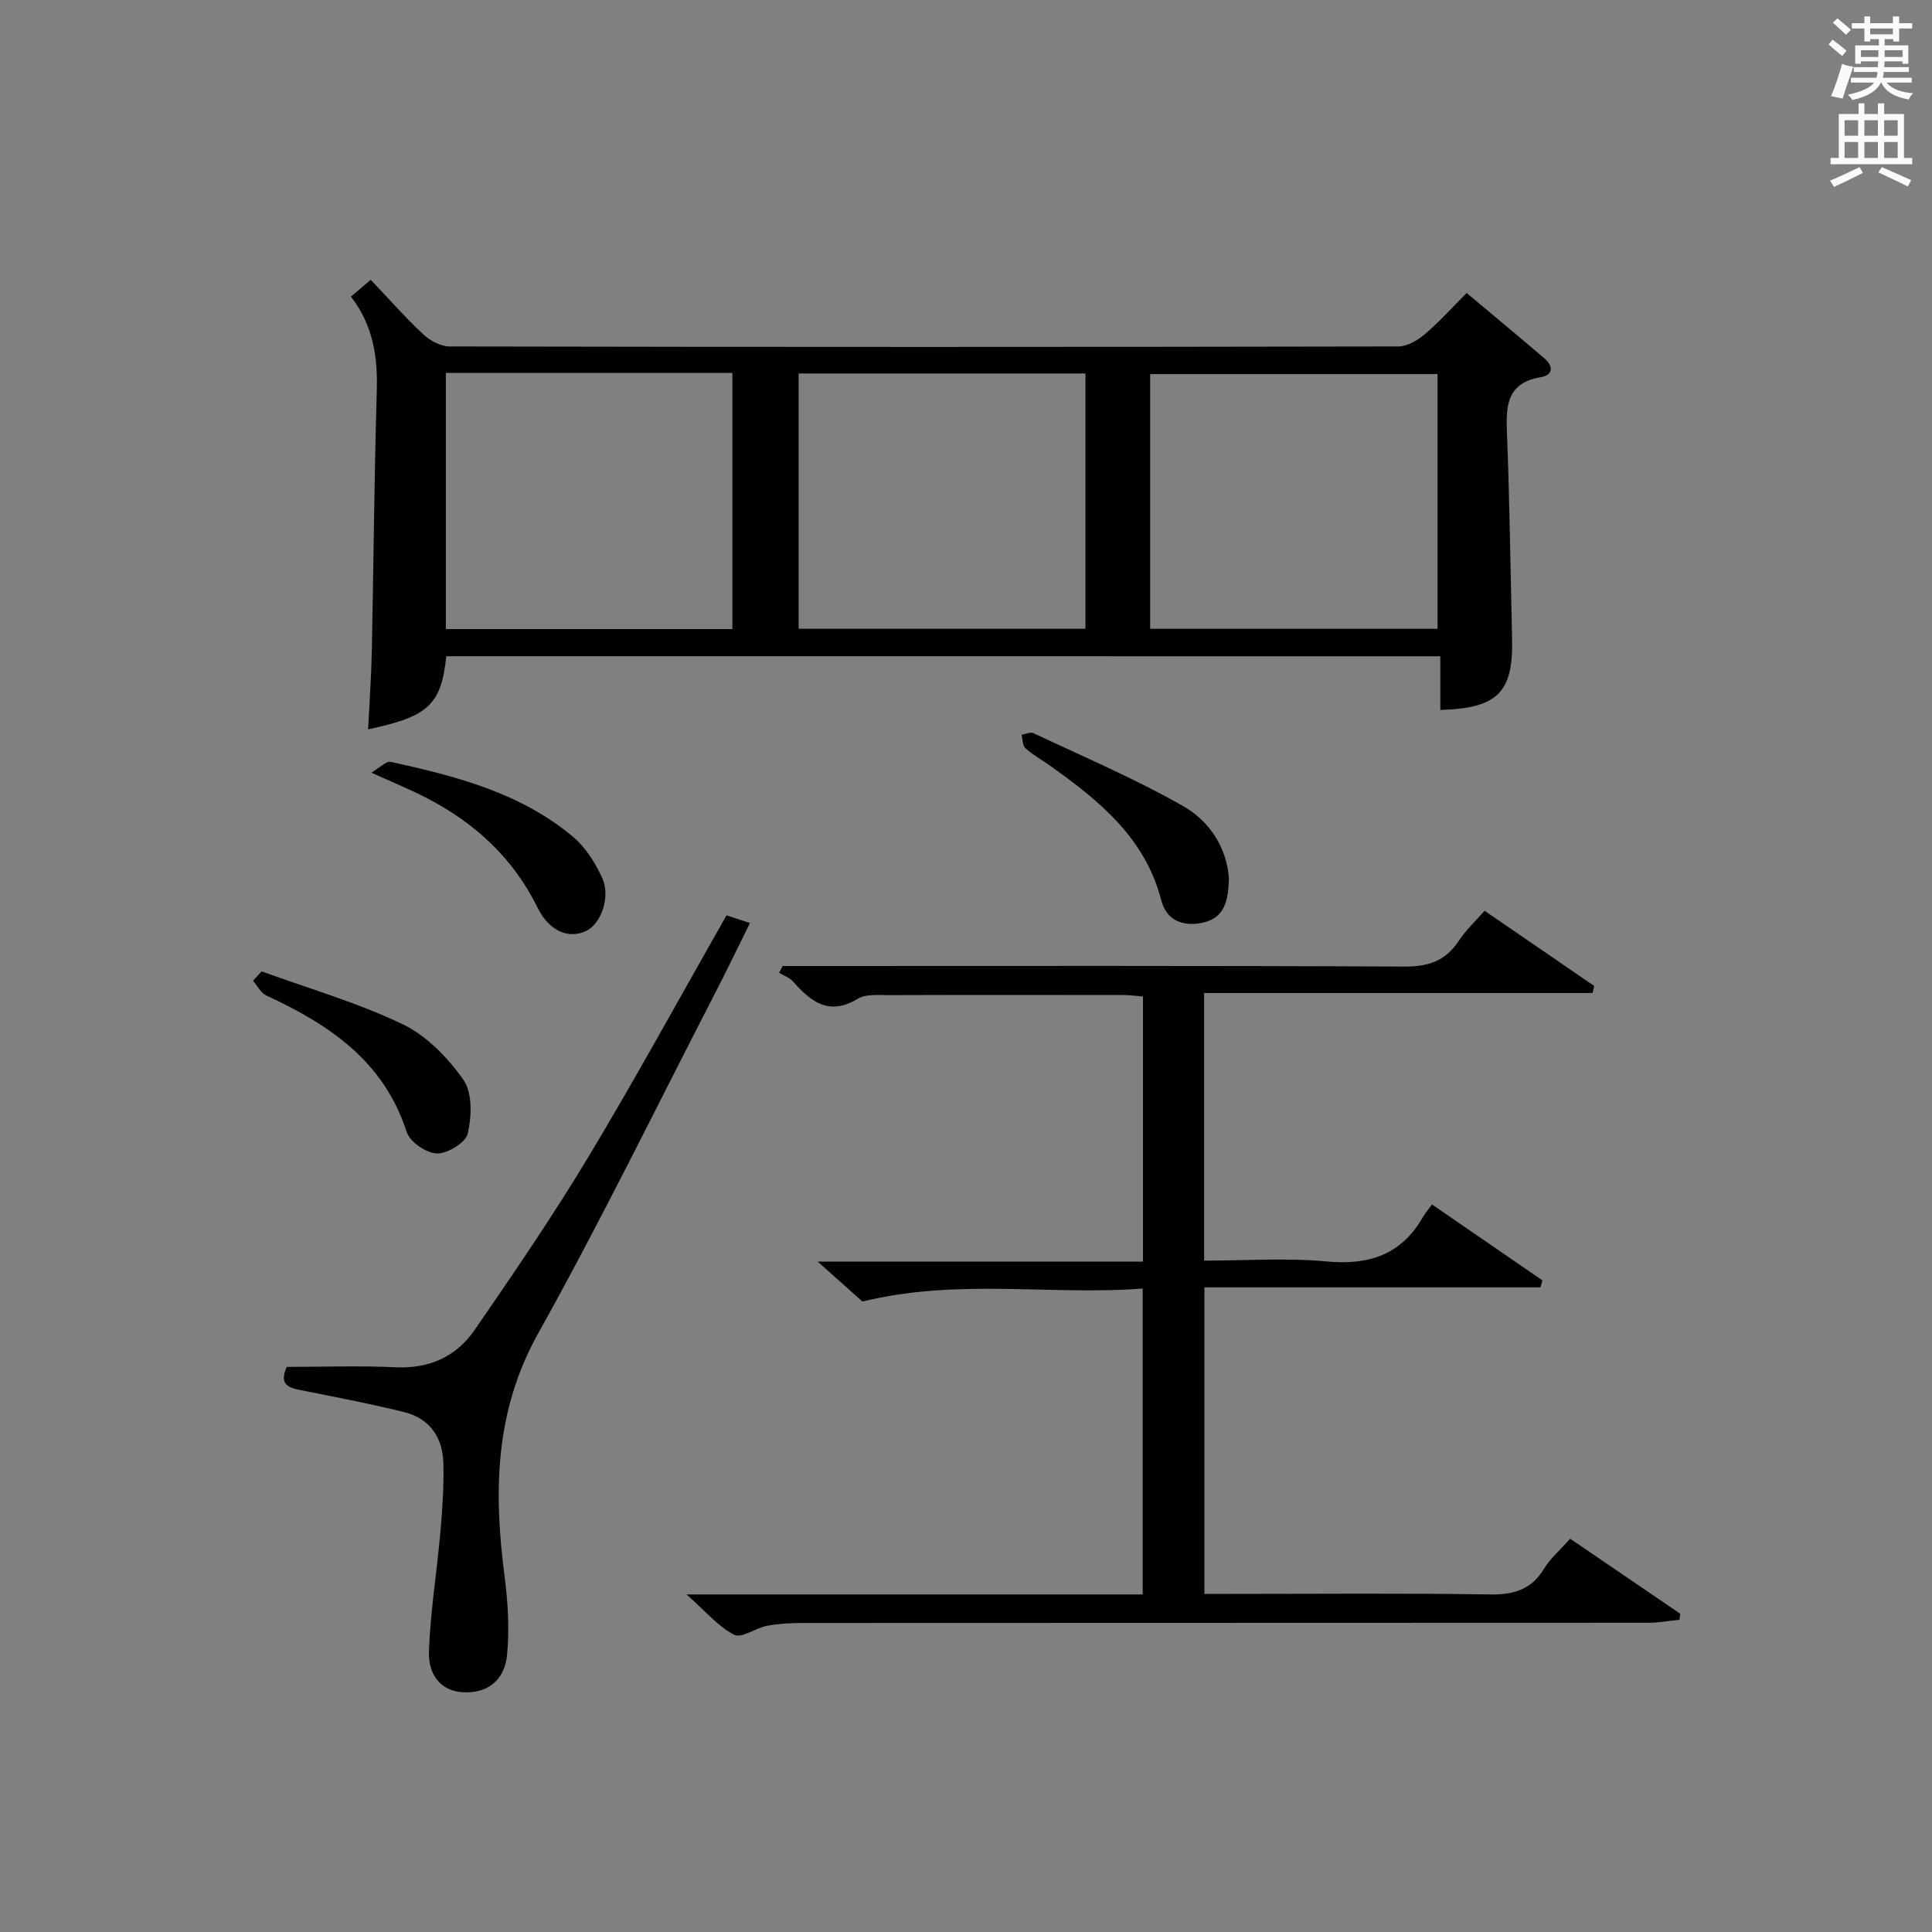 <?xml version="1.0" encoding="utf-8"?>
<!-- Generator: Adobe Illustrator 22.0.0, SVG Export Plug-In . SVG Version: 6.00 Build 0)  -->
<svg version="1.1" id="漢-ZDIC-典" xmlns="http://www.w3.org/2000/svg" xmlns:xlink="http://www.w3.org/1999/xlink" x="0px" y="0px"
	 viewBox="0 0 400 400" style="enable-background:new 0 0 400 400;" xml:space="preserve">
<rect x="0" y="0" width="400" height="400" fill="#808080" stroke="none"/>
<style type="text/css">
	.st1{fill:#010100;}
	.st2{fill:#fafafb;}
</style>
<g>
	
	<path class="st1" d="M92.4,135.86c-1.05,10.03-3.67,12.5-16.19,15.14c0.27-5.46,0.66-10.8,0.77-16.14c0.37-17.96,0.5-35.94,1.03-53.89
		c0.21-7.04-0.73-13.57-5.35-19.56c1.36-1.15,2.56-2.18,4.1-3.48c3.74,3.93,7.14,7.8,10.88,11.3c1.4,1.31,3.61,2.5,5.45,2.5
		c65.46,0.13,130.93,0.13,196.39,0c1.85,0,3.99-1.24,5.48-2.51c3.02-2.56,5.68-5.55,8.7-8.56c5.42,4.55,10.79,9,16.09,13.53
		c1.91,1.64,1.84,3.47-0.78,3.91c-6.84,1.15-7.21,5.69-6.98,11.31c0.57,14.29,0.73,28.6,1.07,42.9c0.26,11.02-3,14.36-14.86,14.67
		c0-3.54,0-7.1,0-11.11C229.34,135.86,161,135.86,92.4,135.86z M165.35,77.32c0,17.85,0,35.35,0,52.86c20.03,0,39.71,0,59.38,0
		c0-17.81,0-35.21,0-52.86C204.92,77.32,185.35,77.32,165.35,77.32z M92.31,77.21c0,17.86,0,35.27,0,53.03c19.86,0,39.58,0,59.32,0
		c0-17.82,0-35.35,0-53.03C131.81,77.21,112.35,77.21,92.31,77.21z M238.13,130.19c20.11,0,39.81,0,59.5,0c0-17.82,0-35.23,0-52.74
		c-19.99,0-39.68,0-59.5,0C238.13,95.11,238.13,112.4,238.13,130.19z"/>
	<path class="st1" d="M325.08,318.57c7.81,5.32,15.3,10.43,22.8,15.54c-0.06,0.42-0.11,0.83-0.17,1.25c-2.15,0.21-4.3,0.61-6.45,0.61
		c-58.33,0.03-116.66,0.02-174.99,0.05c-2.48,0-5,0.13-7.43,0.58c-2.38,0.45-5.32,2.65-6.85,1.86c-3.35-1.75-5.97-4.91-9.85-8.35
		c32.28,0,63.18,0,94.44,0c0-21.13,0-41.84,0-63.33c-19.05,1.47-38.18-2.18-58.02,2.69c-2.2-1.97-5.28-4.71-9.27-8.27
		c23.06,0,45.06,0,67.35,0c0-18.55,0-36.47,0-54.89c-1.32-0.1-2.75-0.3-4.17-0.3c-16.17-0.02-32.33-0.04-48.5,0.02
		c-2.14,0.01-4.7-0.27-6.36,0.74c-5.93,3.61-9.7,0.66-13.4-3.54c-0.73-0.82-1.93-1.23-2.91-1.83c0.25-0.47,0.49-0.93,0.74-1.4
		c1.74,0,3.49,0,5.23,0c41.17,0,82.33-0.09,123.49,0.12c4.99,0.03,8.55-1.18,11.28-5.35c1.43-2.18,3.41-4.01,5.32-6.21
		c7.76,5.32,15.23,10.44,22.7,15.57c-0.11,0.49-0.22,0.97-0.33,1.46c-26.73,0-53.47,0-80.43,0c0,18.87,0,36.8,0,55.41
		c8.52,0,17.01-0.61,25.36,0.17c8.8,0.82,15.48-1.4,19.96-9.22c0.48-0.85,1.14-1.59,1.86-2.58c7.95,5.46,15.4,10.59,22.85,15.71
		c-0.13,0.48-0.25,0.97-0.38,1.45c-23.1,0-46.19,0-69.59,0c0,21.46,0,42.05,0,63.47c1.64,0,3.38,0,5.13,0c18,0,36-0.17,53.99,0.11
		c4.96,0.08,8.59-1,11.23-5.38C320.99,322.64,322.97,320.96,325.08,318.57z"/>
	<path class="st1" d="M59.37,283c7.63,0,15.11-0.27,22.55,0.08c6.98,0.32,12.55-2.21,16.35-7.73c8.09-11.75,16.16-23.55,23.51-35.76
		c9.84-16.35,18.99-33.13,28.64-50.08c1.56,0.52,3.03,1,4.85,1.6c-2.57,5.18-4.86,9.95-7.29,14.65
		c-12.1,23.47-23.68,47.23-36.54,70.27c-9.04,16.19-9.24,32.85-6.98,50.28c0.7,5.36,1.04,10.89,0.53,16.25
		c-0.52,5.5-4.22,8.09-9.18,7.8c-4.22-0.25-7.22-3.21-7-8.67c0.34-8.26,1.66-16.47,2.39-24.72c0.41-4.62,0.7-9.29,0.6-13.92
		c-0.11-5.34-2.73-9.34-8.08-10.68c-6.74-1.68-13.58-2.98-20.39-4.35C60.51,287.44,57.45,287.25,59.37,283z"/>
	<path class="st1" d="M254.43,181.93c-0.11,4.49-0.87,8.07-5.32,9.08c-4.08,0.93-7.6-0.4-8.68-4.6c-3.32-12.9-12.77-20.57-22.87-27.77
		c-1.75-1.25-3.66-2.31-5.26-3.73c-0.61-0.54-0.56-1.84-0.8-2.79c0.83-0.13,1.83-0.62,2.46-0.33c10.43,4.93,21.1,9.45,31.09,15.16
		C250.52,170.07,254.05,175.68,254.43,181.93z"/>
	<path class="st1" d="M54.16,201.11c9.78,3.56,19.87,6.47,29.21,10.95c4.96,2.38,9.38,6.94,12.59,11.53c1.88,2.69,1.69,7.56,0.89,11.09
		c-0.43,1.88-4.18,4.18-6.38,4.13c-2.19-0.05-5.62-2.39-6.27-4.44c-4.73-14.71-16.06-22.25-29.07-28.27
		c-1.14-0.53-1.84-2.01-2.75-3.05C52.97,202.41,53.56,201.76,54.16,201.11z"/>
	<path class="st1" d="M76.89,159.97c1.81-1.06,3.08-2.44,4-2.24c13.5,2.96,26.89,6.4,37.78,15.55c2.56,2.15,4.55,5.33,5.98,8.42
		c1.83,3.94-0.18,9.53-3.27,11.03c-3.59,1.75-7.69,0.07-10.08-4.8c-5.05-10.28-12.97-17.54-22.96-22.71
		C84.98,163.47,81.46,162.05,76.89,159.97z"/>
	
	
	
	<path class="st2" d="M378.6,9.2l0.8-1c0.9,0.7,1.9,1.4,2.9,2.3l-0.9,1.1C380.3,10.7,379.4,9.9,378.6,9.2z M379.1,19.9
		c0.9-2.1,1.6-4.3,2.3-6.7c0.4,0.2,0.8,0.4,2.3,0.6c-0.7,2.1-1.5,4.3-2.2,6.6L379.1,19.9z M379.5,4.7l0.9-0.9c1,0.8,2,1.6,2.8,2.4
		l-1,1C381.2,6.3,380.3,5.4,379.5,4.7z M392,3.4h1.2v1.4h2.7v1.1h-2.7v2.7H392V8.1h-1.8v1.3h4.9v3.8h-1.2v-0.5h-3.7
		c0,0.4-0.1,0.9-0.1,1.2h5.1v1H390c0,0.5-0.1,0.9-0.2,1.2h6v1h-5.2c1.1,1.3,2.9,2,5.5,2.2c-0.4,0.4-0.7,0.8-0.9,1.3
		c-2.9-0.5-4.8-1.6-5.7-3.5h-0.1c-0.8,1.7-2.7,2.9-5.9,3.6c-0.2-0.4-0.6-0.8-0.9-1.1c2.8-0.6,4.6-1.4,5.4-2.5h-4.8v-1h5.3
		c0.1-0.3,0.2-0.7,0.2-1.2h-4.9v-1h5c0-0.4,0-0.8,0.1-1.2h-3.6v0.5h-1.2V9.4h4.9V8.1h-1.8v0.5H386V5.9h-2.6V4.8h2.6V3.4h1.2v1.4h4.7
		V3.4z M385.3,11.8h3.6c0-0.4,0-0.9,0-1.4h-3.6V11.8z M387.2,7.1h4.7V5.9h-4.7V7.1z M393.9,10.4h-3.7c0,0.5,0,1,0,1.4h3.7V10.4z"/>
	<path class="st2" d="M384.7,21.4h1.3v2.2h2.8v-2.2h1.3v2.2h4.1v9.1h1.7V34h-16.9v-1.3h1.7v-9.1h4.1V21.4z M385,34.6l0.7,1.2
		c-1.8,0.9-3.8,1.9-6,2.9c-0.2-0.4-0.5-0.8-0.8-1.3C381.3,36.4,383.3,35.4,385,34.6z M381.9,28.1h2.8v-3.2h-2.8V28.1z M381.9,32.7
		h2.8v-3.3h-2.8V32.7z M386,28.1h2.8v-3.2H386V28.1z M386,32.7h2.8v-3.3H386V32.7z M389.6,34.6c2.1,0.9,4.1,1.8,6.1,2.7l-0.7,1.3
		c-2.2-1.1-4.2-2-6.1-2.9L389.6,34.6z M392.9,24.9h-2.8v3.2h2.8V24.9z M390.1,32.7h2.8v-3.3h-2.8V32.7z"/>
</g>
</svg>

